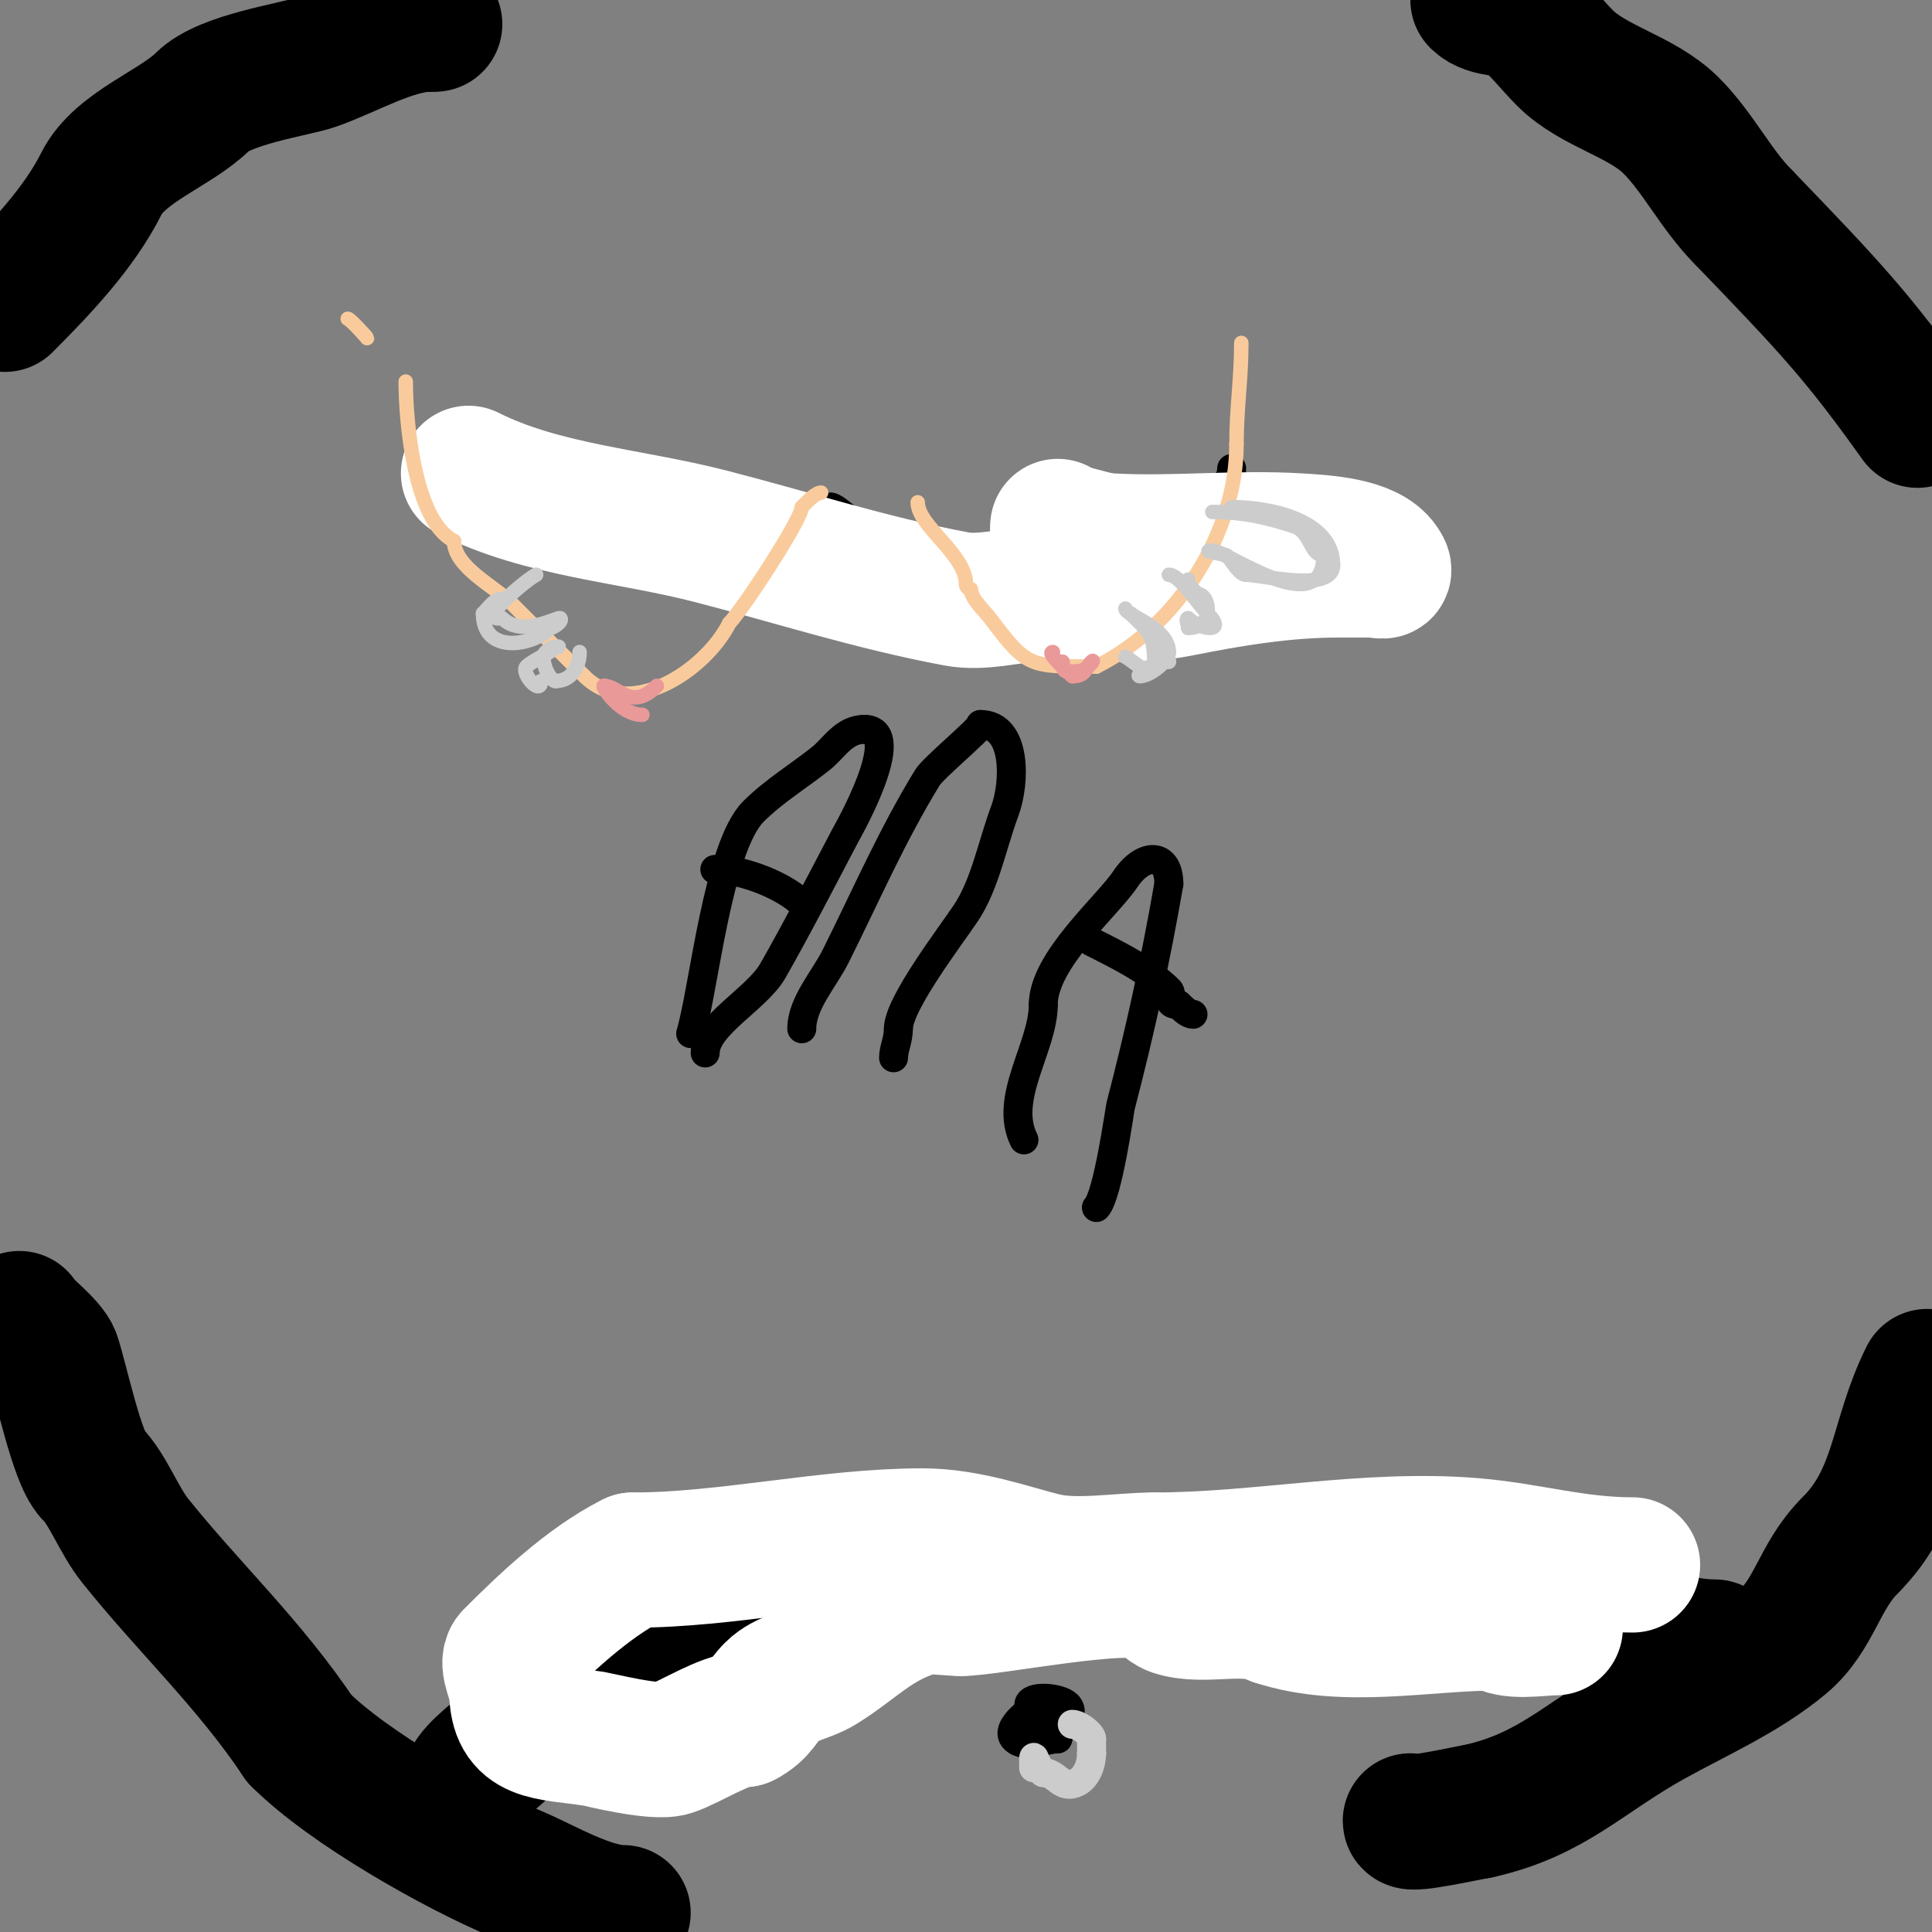 <svg viewBox='0 0 400 400' version='1.1' xmlns='http://www.w3.org/2000/svg' xmlns:xlink='http://www.w3.org/1999/xlink'><rect x="0" y="0" width="400" height="400" fill="#808080" stroke="none"/><g fill='none' stroke='#000000' stroke-width='28' stroke-linecap='round' stroke-linejoin='round'><path d='M306,0c2.304,2.304 6.649,1.433 9,3c3.026,2.017 6.263,6.263 9,9c6.003,6.003 15.89,7.89 22,14c5.632,5.632 9.29,13.29 15,19'/><path d='M361,45c18.283,18.96 23.679,24.751 36,42'/><path d='M399,285c-6.523,13.045 -5.581,24.581 -16,35'/><path d='M383,320c-6.455,6.455 -7.277,14.397 -14,20c-7.986,6.655 -17.971,10.984 -27,16c-14.218,7.899 -20.539,15.564 -36,19'/><path d='M306,375c-2.695,0.449 -14,2.978 -14,2'/><path d='M129,396c-6.978,0 -16.384,-5.645 -22,-8c-12.517,-5.249 -34.764,-17.764 -45,-28'/><path d='M62,360c-10.276,-15.415 -22.971,-27.214 -34,-41c-3.402,-4.253 -5.636,-10.636 -9,-14'/><path d='M19,305c-3.031,-3.031 -6.401,-19.202 -8,-24c-0.866,-2.599 -7,-7.048 -7,-8'/><path d='M1,63c7.433,-7.433 15.412,-15.824 20,-25c3.785,-7.57 15.447,-11.447 21,-17c4.575,-4.575 19.037,-6.622 23,-8c7.291,-2.536 16.394,-8 24,-8'/><path d='M89,5c0.333,0 0.667,0 1,0'/><path d='M355,341c-12.356,0 -23.137,-8 -36,-8'/><path d='M319,333c-12.292,-1.756 -24.808,-1.258 -37,-3c-6.448,-0.921 -9.788,-3.639 -17,-4c-26.303,-1.315 -52.806,0 -79,0'/><path d='M186,326c-4.606,0.768 -7.581,0.527 -12,1c-8.016,0.859 -16.047,1.675 -24,3c-6.137,1.023 -30,10.551 -30,14'/><path d='M120,344'/><path d='M138,330c0,3.394 -9.89,10.038 -11,11c-8.201,7.107 -15.486,13.486 -23,21c-1.553,1.553 -7,5.42 -7,8'/><path d='M97,370c0,0.333 0,0.667 0,1'/></g>
<g fill='none' stroke='#000000' stroke-width='6' stroke-linecap='round' stroke-linejoin='round'><path d='M99,105c6.572,6.572 21.479,12 31,12'/><path d='M130,117c2.481,2.481 30.038,-4.038 33,-7'/><path d='M163,110c3.065,-1.533 6.549,-5 9,-5'/><path d='M172,105c0.976,0 4.093,3.237 6,4c9.65,3.86 21.477,10 32,10'/><path d='M210,119c7.72,3.86 29.306,-4.153 37,-8c2.881,-1.441 1.029,-4.029 3,-6c0.527,-0.527 2,-0.255 2,-1'/><path d='M252,104c0,-3.971 3,-3.403 3,-7'/><path d='M143,214c2.715,-9.05 5.622,-38.622 13,-46c4.211,-4.211 9.497,-7.398 14,-11c2.744,-2.195 4.708,-6 9,-6'/><path d='M179,151c8.63,0 -3.864,21.742 -4,22c-4.869,9.251 -9.895,19.066 -15,28c-3.316,5.803 -14,11.254 -14,17'/><path d='M148,180c6.236,0 14.64,3.64 18,7'/><path d='M166,187c0,0.471 0.529,1 1,1'/><path d='M166,213c0,-5.25 4.668,-10.335 7,-15c6.307,-12.614 11.563,-24.83 19,-37c1.284,-2.101 11,-10.076 11,-11'/><path d='M203,150c7.553,0 7.231,12.051 5,18c-2.55,6.8 -4.051,15.076 -8,21c-3.184,4.776 -14,18.844 -14,24'/><path d='M186,213c0,2.353 -1,4.131 -1,6'/><path d='M212,236c-4.322,-8.645 4,-19.2 4,-28'/><path d='M216,208c0,-9.163 13.258,-20.388 17,-26c3.675,-5.513 9,-5.592 9,1'/><path d='M242,183c-2.778,15.971 -5.956,30.499 -10,46c-0.136,0.52 -2.629,18.629 -5,21'/><path d='M226,195c5.251,2.625 11.961,5.961 16,10c1.063,1.063 -0.968,3 2,3'/><path d='M244,208c0.933,0.933 2.114,2 3,2'/><path d='M216,353c-1.961,0 -8.25,4.75 -6,7c2.231,2.231 6.486,0 9,0'/><path d='M219,360c0,-1.626 4.086,-4.914 2,-7c-1.638,-1.638 -8,-2.065 -8,0c0,1.333 -0.567,2 1,2'/><path d='M214,355c1.7,0 3.3,1 5,1'/></g>
<g fill='none' stroke='#cccccc' stroke-width='6' stroke-linecap='round' stroke-linejoin='round'><path d='M222,357c1.377,0 4,2.034 4,3'/><path d='M226,360c0,1 0,2 0,3'/><path d='M226,363c0,-1.333 0,-1.333 0,0'/><path d='M226,363c0,2.236 -1,5 -3,6c-3.336,1.668 -4.162,-2 -7,-2'/><path d='M216,367c-2.221,-2.221 -2,-5.285 -2,-1'/></g>
<g fill='none' stroke='#ffffff' stroke-width='28' stroke-linecap='round' stroke-linejoin='round'><path d='M97,98c15.403,7.701 33.324,8.705 50,13c17.498,4.507 33.265,9.675 51,13c5.237,0.982 10.843,-0.697 16,-1c9.787,-0.576 20.406,0.919 30,-1c10.823,-2.165 21.86,-4 33,-4'/><path d='M277,118c2.333,0 4.667,0 7,0c1.926,0 3.27,0.905 2,-1c-2.826,-4.239 -12.1,-4.694 -17,-5c-12.949,-0.809 -26.045,0.72 -39,0c-4.28,-0.238 -7.165,-2 -11,-2'/><path d='M219,110c0,-0.333 0,-0.667 0,-1'/><path d='M338,324c-11.964,0 -21.493,-3.041 -33,-4c-21.957,-1.83 -44.097,3 -66,3'/><path d='M239,323c-7.104,0 -16.214,1.697 -23,0c-6.852,-1.713 -15.824,-5 -25,-5c-19.572,0 -40.547,5 -60,5'/><path d='M131,323c-9.443,4.721 -18.7,13.7 -25,20c-1.356,1.356 1,5.431 1,7'/><path d='M107,350c0,9.322 6.103,8.515 16,10c0.782,0.117 12.646,3.118 16,2c3.835,-1.278 11.093,-6 15,-6'/><path d='M154,356c3.28,-1.64 3.79,-3.79 6,-6c2.635,-2.635 6.826,-3.047 10,-5c6.938,-4.269 11.411,-9.546 20,-12c2.546,-0.727 6.296,0 9,0'/><path d='M199,333c6.163,0 34.359,-5.82 40,-3c0.468,0.234 2.631,2.544 4,3c6.355,2.118 14.725,-1.137 21,2'/><path d='M264,335c14.263,4.754 31.125,1 46,1'/><path d='M310,336c2.236,2.236 8.766,1 12,1'/></g>
<g fill='none' stroke='#f9cb9c' stroke-width='3' stroke-linecap='round' stroke-linejoin='round'><path d='M72,66c0.469,0 4,3.9 4,4'/><path d='M76,70'/><path d='M84,79c0,8.485 1.837,28.918 10,33'/><path d='M94,112c0,5.393 8.36,9.36 12,13c5.125,5.125 10.723,10.723 15,15'/><path d='M121,140c9.388,9.388 25.153,-1.307 30,-11'/><path d='M151,129c2.645,-2.645 15,-21.48 15,-24'/><path d='M166,105c1.257,-1.257 2.888,-3 4,-3'/><path d='M190,104c0,4.943 10,10.688 10,17c0,0.471 0.529,1 1,1'/><path d='M201,122c0,1.945 2.909,4.545 4,6c7.748,10.331 8.203,10 22,10'/><path d='M227,138c17.25,-8.625 29,-28.113 29,-46'/><path d='M256,92c0,-7.376 1,-13.566 1,-21'/></g>
<g fill='none' stroke='#cccccc' stroke-width='3' stroke-linecap='round' stroke-linejoin='round'><path d='M233,126c0,1.445 9,3.903 9,9'/><path d='M242,135c0,1.918 -3.966,5 -6,5c-0.943,0 1.106,-1.702 2,-2c1.235,-0.412 3.484,-1 4,-1'/><path d='M242,137c0,-2.955 -8,-10.43 -8,-10'/><path d='M234,127c3.993,3.993 5,4.102 5,11'/><path d='M239,138c0,3.188 -5.433,-2 -6,-2'/><path d='M242,119c2.214,0 5.728,5.728 8,8'/><path d='M250,127c4.297,4.297 -1.612,3.388 -4,1'/><path d='M246,128c-0.667,0 0,1.333 0,2'/><path d='M246,130c5.654,0 4.475,-7 2,-7'/><path d='M248,123c-0.85,-0.85 -2,-1.798 -2,-3'/><path d='M111,119c-1.978,0.989 -11.607,9 -8,9'/><path d='M103,128c0.333,0 0.764,-0.236 1,0c4.158,4.158 11.548,-0.452 12,0c0.641,0.641 -1.504,2 -2,2'/><path d='M114,130c-3.782,3.782 -14,5.529 -14,-3'/><path d='M100,127c1.386,-1.386 2.285,-3 4,-3'/><path d='M120,135c0,2.938 -1.612,6 -5,6'/><path d='M115,141c-1.191,0 -3.425,-4.575 -2,-6c1.711,-1.711 3.76,-1 2,-1'/><path d='M115,134c-1.594,1.594 -4.645,2.645 -6,4c-1.283,1.283 3,6.256 3,3'/></g>
<g fill='none' stroke='#ea9999' stroke-width='3' stroke-linecap='round' stroke-linejoin='round'><path d='M220,137c0,2.55 0.64,2 3,2'/><path d='M223,139c2.243,0 3.931,-2.931 3,-2c-1.373,1.373 -1.119,3 -4,3'/><path d='M222,140c-0.899,-0.899 -5.536,-5 -4,-5'/><path d='M136,142c-5.355,5.355 -7.809,0 -11,0'/><path d='M125,142c-0.467,0 3.308,6 8,6'/></g>
<g fill='none' stroke='#cccccc' stroke-width='3' stroke-linecap='round' stroke-linejoin='round'><path d='M251,106c6.255,0 11.223,1.074 17,3c3.374,1.125 3.278,6 6,6'/><path d='M274,115c0,13.894 -20.021,-1 -23,-1'/><path d='M251,114c-2.846,0 2.773,0.773 3,1c1.008,1.008 2.481,4 4,4'/><path d='M258,119c3.352,0 18,3.797 18,-2'/><path d='M276,117c0,-9.366 -13.096,-12 -21,-12'/><path d='M255,105'/></g>
</svg>